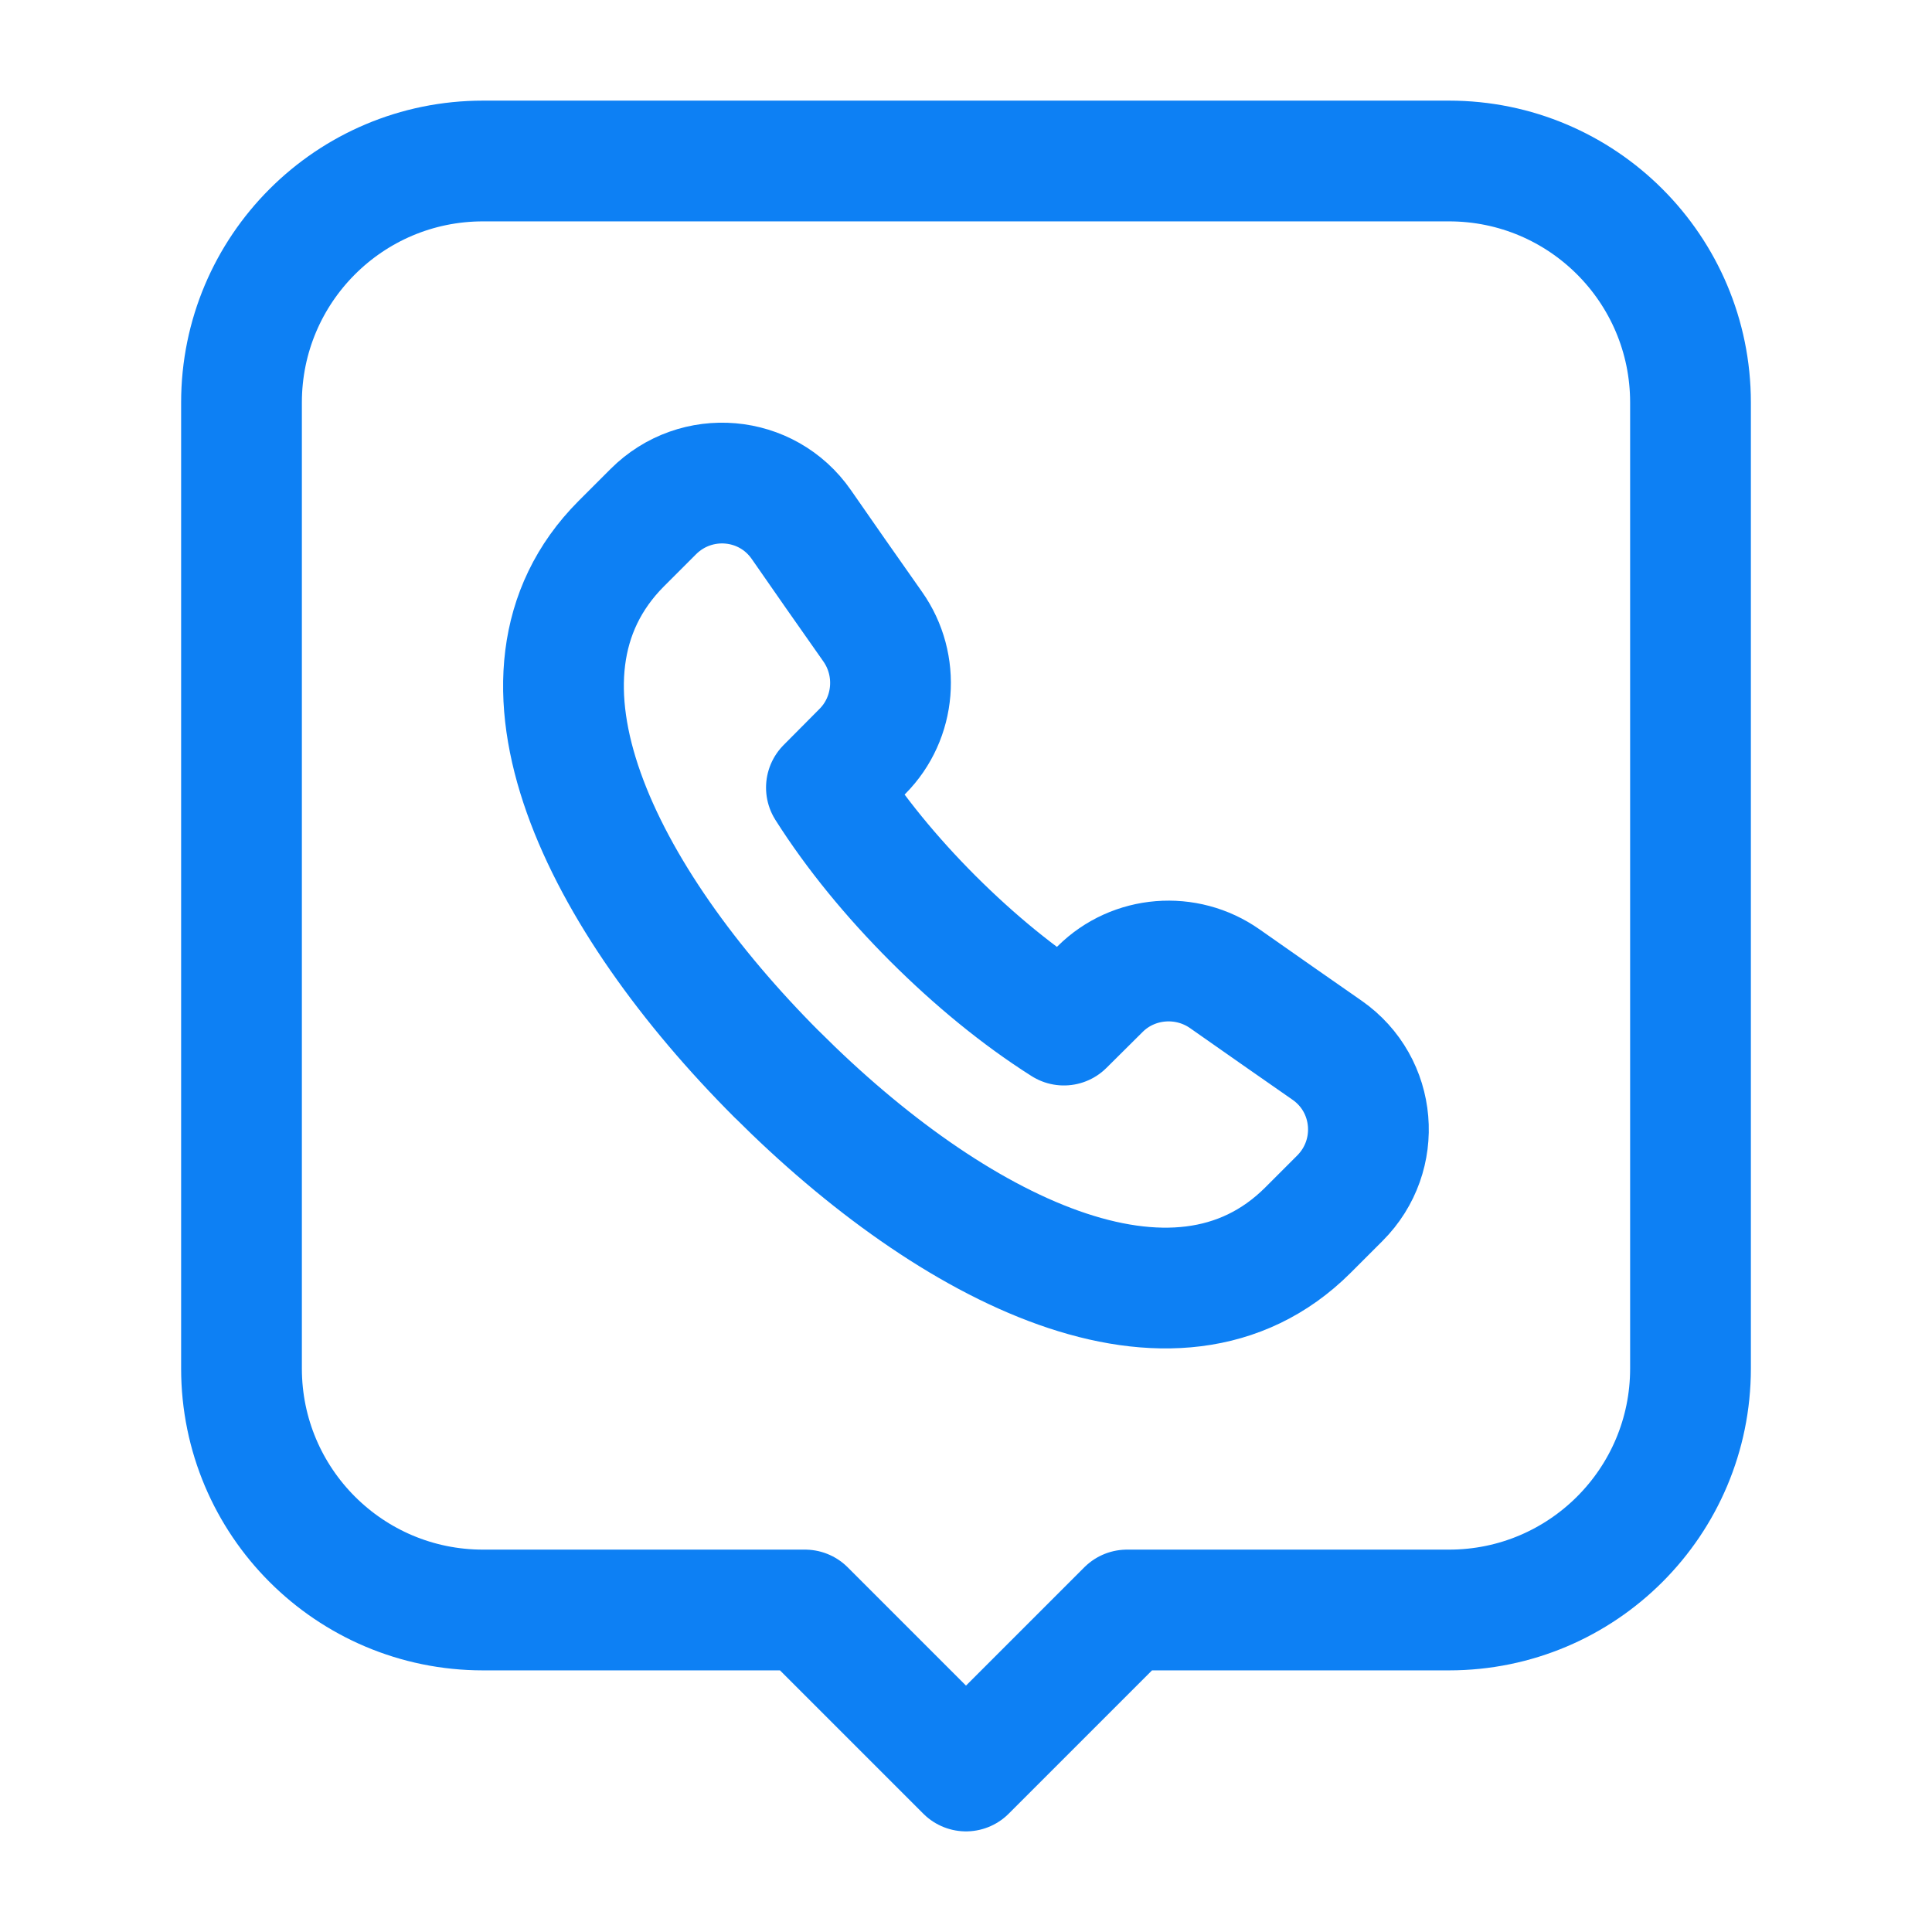 <svg width="24" height="24" viewBox="0 0 24 24" fill="none" xmlns="http://www.w3.org/2000/svg">
<g clip-path="url(#clip0_1456_21284)">
<path d="M9.651 13.346C11.834 15.53 14.6 16.922 16.245 15.284L16.644 14.885C17.175 14.354 17.101 13.475 16.485 13.046C16.096 12.775 15.678 12.484 15.216 12.159C14.738 11.823 14.082 11.874 13.667 12.286L13.216 12.734C12.657 12.38 12.104 11.925 11.59 11.412L11.588 11.41C11.075 10.897 10.62 10.343 10.266 9.784L10.714 9.333C11.126 8.918 11.178 8.261 10.84 7.783C10.515 7.322 10.224 6.905 9.955 6.517C9.527 5.899 8.647 5.824 8.115 6.356L7.716 6.755C6.079 8.4 7.47 11.164 9.653 13.349" stroke="#0D80F4" stroke-width="1.5" stroke-linecap="round" stroke-linejoin="round"/>
<path d="M14 20L12 22L10 20H6C4.343 20 3 18.657 3 17V5C3 3.343 4.343 2 6 2H18C19.657 2 21 3.343 21 5V17C21 18.657 19.657 20 18 20H14Z" stroke="#0D80F4" stroke-width="1.5" stroke-linecap="round" stroke-linejoin="round"/>
</g>
<defs>
<clipPath id="clip0_1456_21284">
<rect width="24" height="24" fill="white"/>
</clipPath>
</defs>
</svg>
